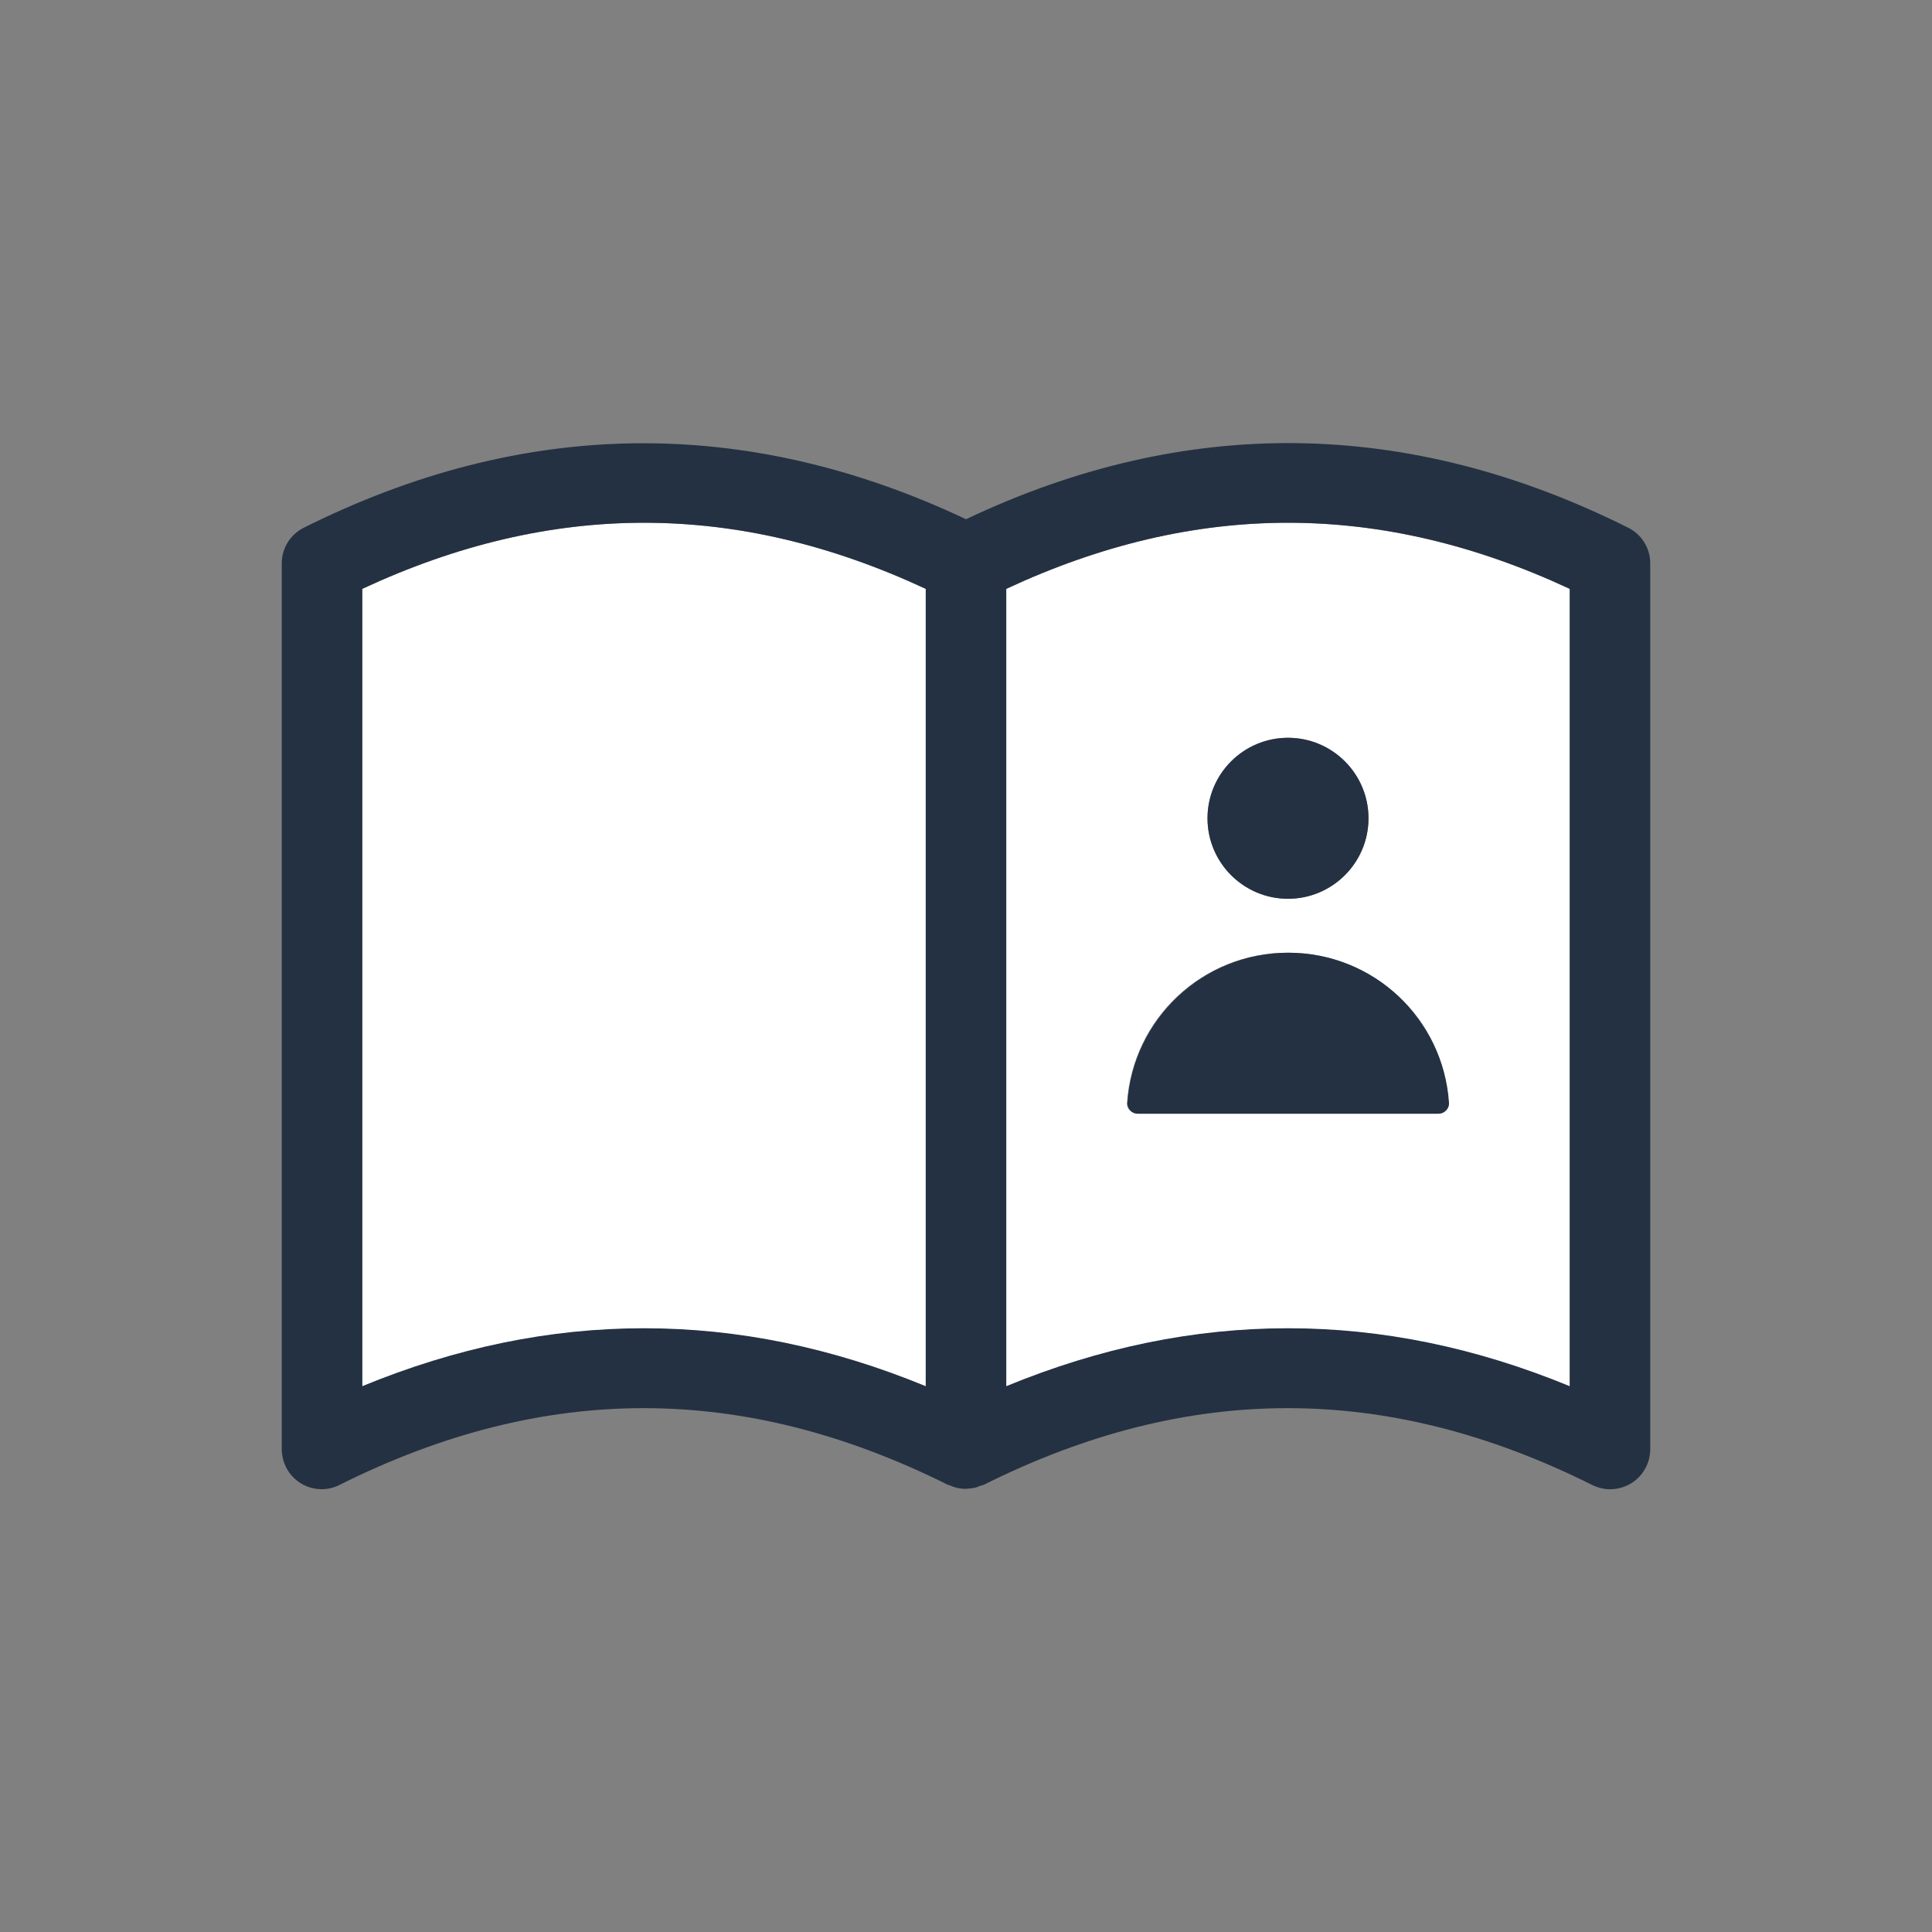 <svg width="48" height="48" viewBox="0 0 48 48" fill="none" xmlns="http://www.w3.org/2000/svg">
<rect x="0" y="0" width="48" height="48" fill="#808080" stroke="none"/>
<path d="M25 14.63V34.45C27.33 33.49 29.66 33.01 32 33.01C34.34 33.01 36.67 33.49 39 34.45V14.63C34.3 12.44 29.7 12.44 25 14.63ZM35.99 27.4C36 27.54 35.88 27.67 35.73 27.67H28.26C28.12 27.67 27.99 27.55 28 27.4C28.14 25.31 29.87 23.67 31.99 23.67C34.11 23.67 35.85 25.32 35.99 27.4ZM34 20.33C34 21.43 33.1 22.33 32 22.33C30.9 22.33 30 21.43 30 20.33C30 19.23 30.9 18.33 32 18.33C33.1 18.33 34 19.23 34 20.33Z" fill="white"/>
<path d="M9 14.63V34.45C11.33 33.49 13.66 33.01 16 33.01C18.34 33.01 20.67 33.49 23 34.45V14.63C18.3 12.44 13.7 12.44 9 14.63Z" fill="white"/>
<path d="M40.45 13.11C34.99 10.38 29.46 10.31 24 12.9C18.54 10.32 13.01 10.38 7.55 13.11C7.21 13.28 7 13.62 7 14V36C7 36.35 7.18 36.67 7.47 36.85C7.76 37.03 8.13 37.05 8.44 36.89C13.52 34.35 18.46 34.35 23.55 36.89C23.56 36.9 23.58 36.89 23.59 36.9C23.72 36.96 23.85 36.99 23.98 36.99C23.99 36.99 23.99 36.99 24 36.99C24.03 36.99 24.06 36.98 24.09 36.98C24.14 36.98 24.19 36.97 24.23 36.96C24.27 36.95 24.3 36.94 24.34 36.92C24.37 36.91 24.41 36.9 24.44 36.89C29.52 34.35 34.46 34.35 39.55 36.89C39.69 36.96 39.85 37 40 37C40.18 37 40.37 36.95 40.53 36.85C40.82 36.67 41 36.35 41 36V14C41 13.62 40.79 13.28 40.45 13.11ZM23 34.44C20.67 33.48 18.34 33 16 33C13.66 33 11.33 33.48 9 34.44V14.63C13.7 12.44 18.3 12.44 23 14.63V34.44ZM39 34.44C36.67 33.48 34.34 33 32 33C29.66 33 27.33 33.48 25 34.44V14.63C29.7 12.44 34.3 12.44 39 14.63V34.44Z" fill="#243142"/>
<path d="M32 22.33C33.105 22.33 34 21.434 34 20.33C34 19.225 33.105 18.33 32 18.33C30.895 18.33 30 19.225 30 20.33C30 21.434 30.895 22.33 32 22.33Z" fill="#243142"/>
<path d="M28.01 27.4C28 27.54 28.12 27.67 28.27 27.67H35.74C35.88 27.67 36.01 27.55 36 27.4C35.86 25.31 34.13 23.67 32.01 23.67C29.89 23.67 28.15 25.32 28.01 27.4Z" fill="#243142"/>
</svg>
